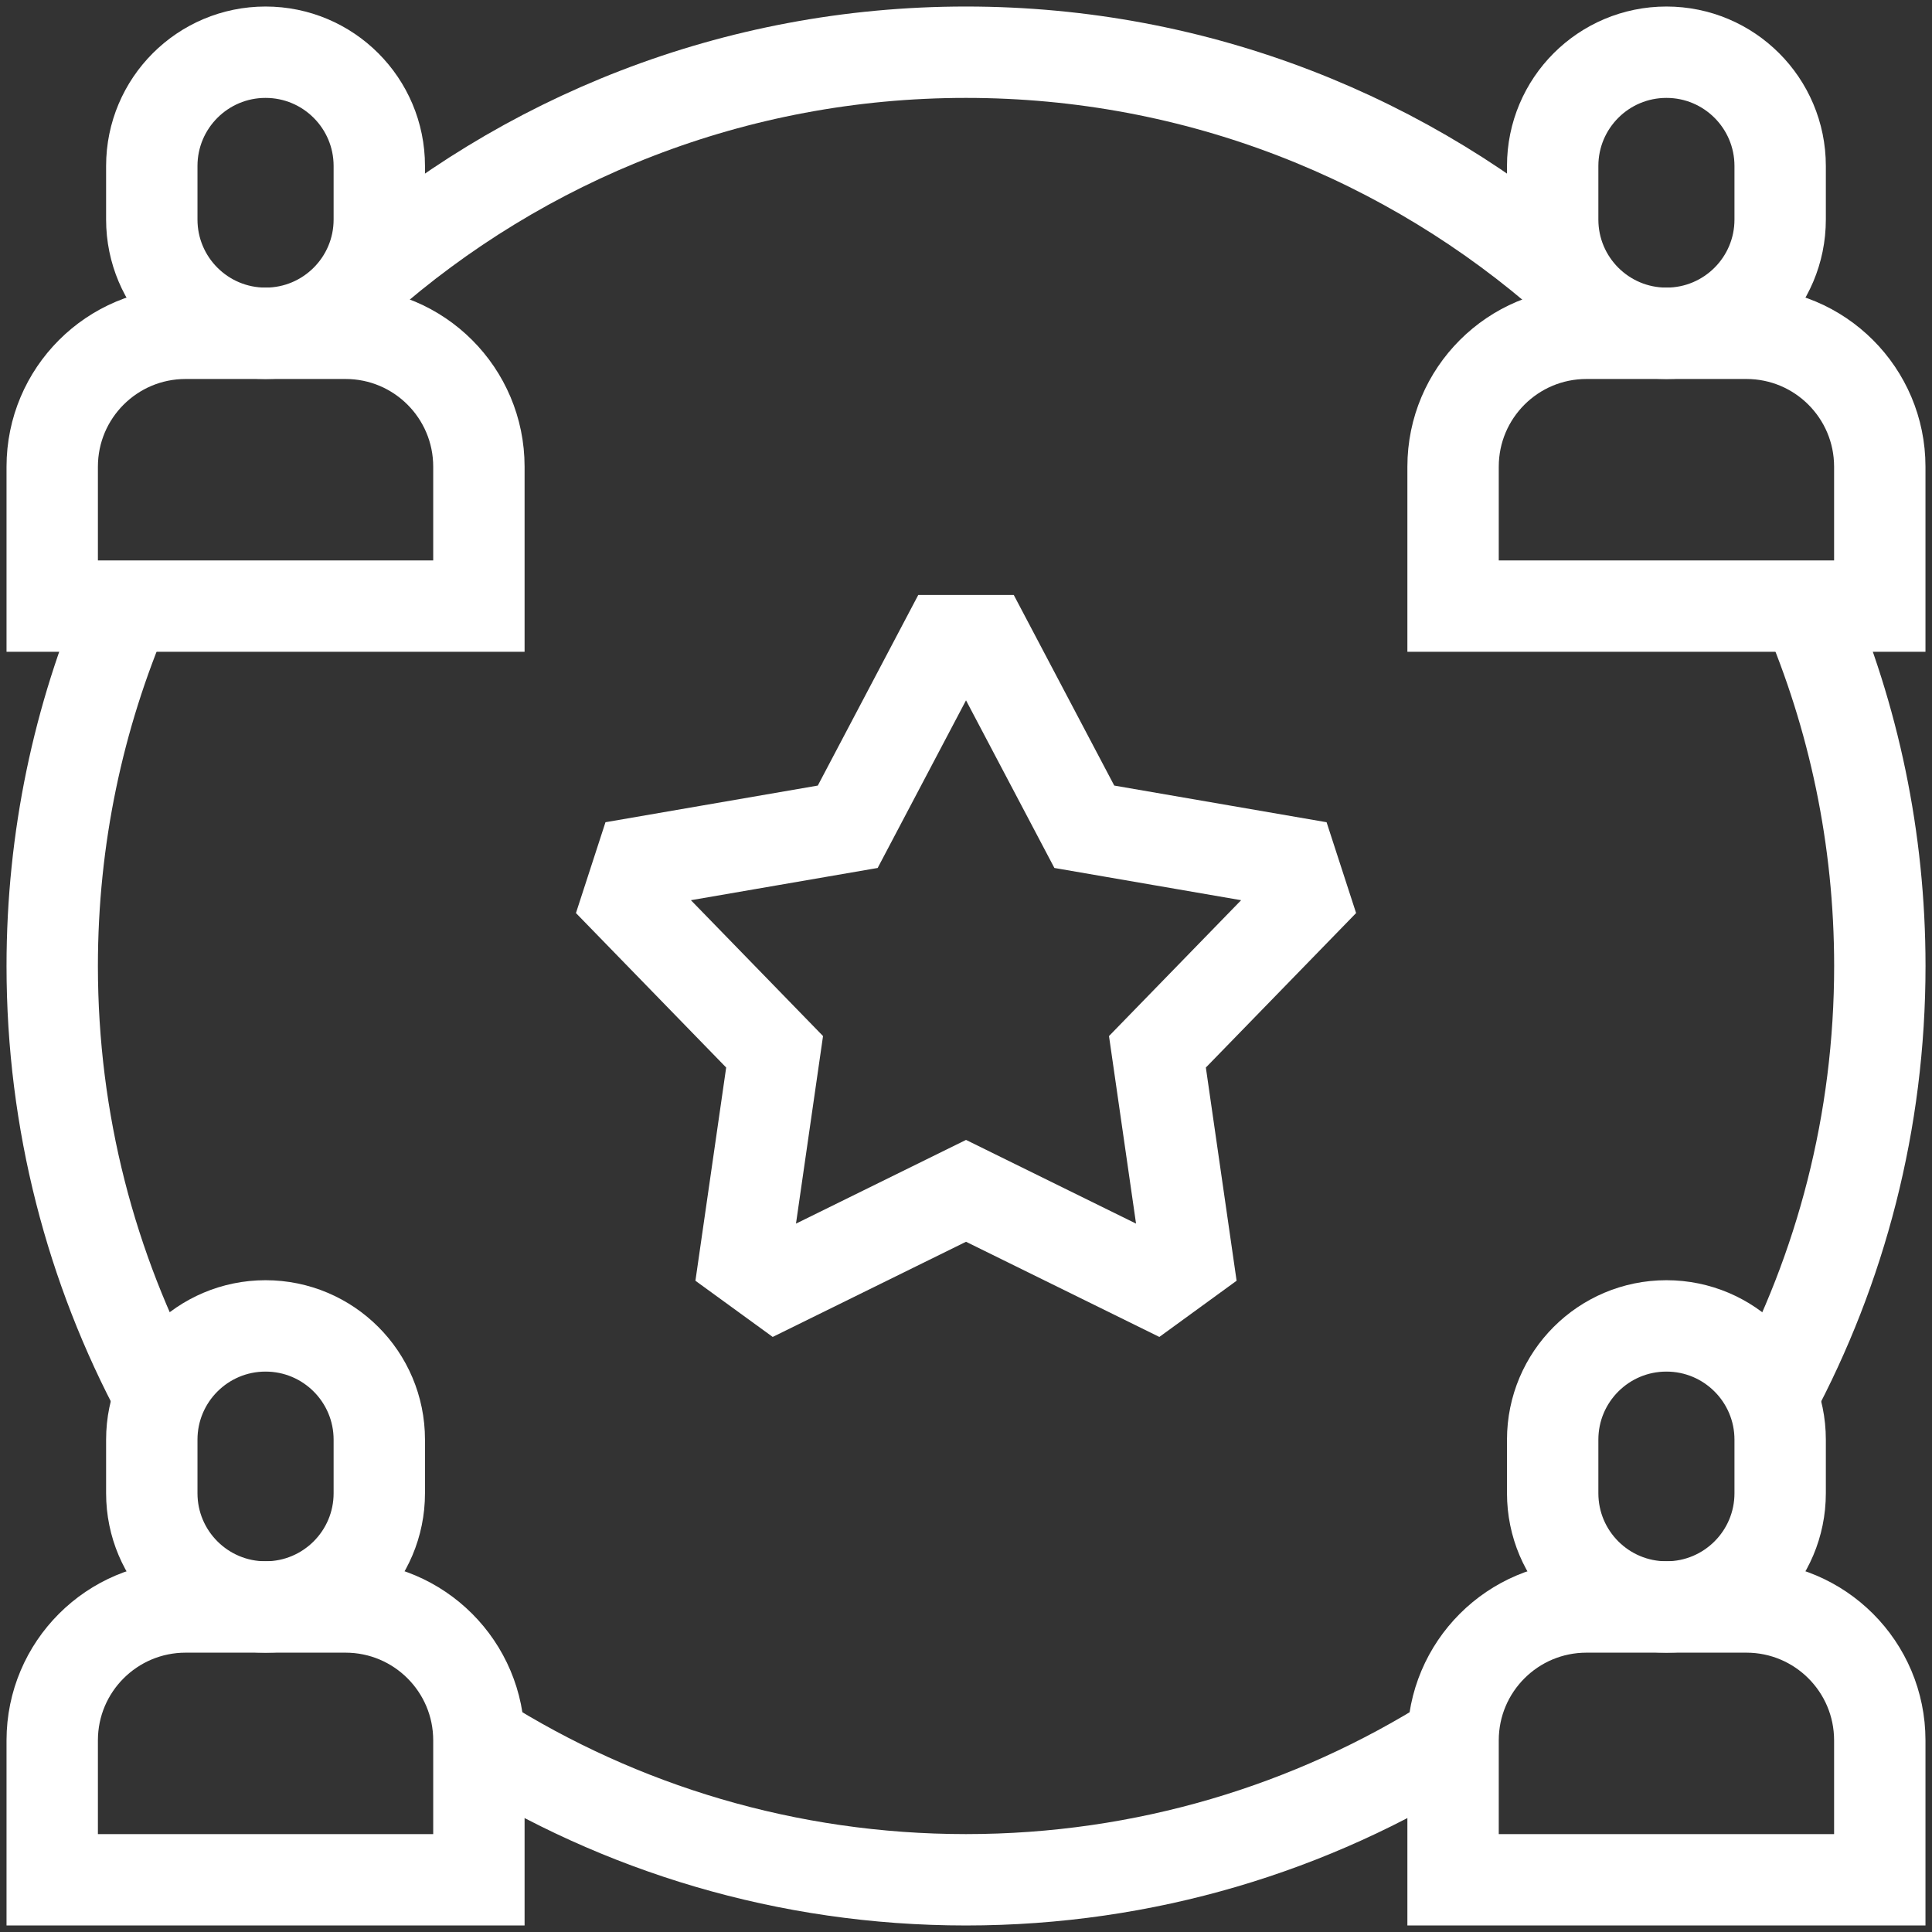 <svg width="74" height="74" viewBox="0 0 74 74" fill="none" xmlns="http://www.w3.org/2000/svg">
<rect x="0" y="0" width="74" height="74" fill="#333333" stroke="none"/>
<path d="M49.951 34.509L49.473 33.038L41.532 31.667L37.774 24.539H36.227L32.47 31.667L24.529 33.038L24.051 34.509L29.669 40.286L28.519 48.261L29.771 49.171L37.001 45.612L44.231 49.171L45.482 48.261L44.332 40.286L49.951 34.509Z" stroke="white" stroke-width="3.5" stroke-miterlimit="10"/>
<path d="M60.163 10.764C53.992 5.311 45.883 2 36.999 2C28.116 2 20.008 5.311 13.836 10.764" stroke="white" stroke-width="3.5" stroke-miterlimit="10"/>
<path d="M67.869 53.509C70.505 48.591 72.002 42.97 72.002 37C72.002 32.105 70.995 27.445 69.181 23.215" stroke="white" stroke-width="3.5" stroke-miterlimit="10"/>
<path d="M18.342 66.615C23.743 70.025 30.14 72 36.999 72C43.858 72 50.256 70.025 55.657 66.615" stroke="white" stroke-width="3.5" stroke-miterlimit="10"/>
<path d="M4.821 23.215C3.006 27.445 2 32.105 2 37C2 42.97 3.497 48.591 6.132 53.509" stroke="white" stroke-width="3.5" stroke-miterlimit="10"/>
<path d="M55.656 23.215V17.875C55.656 15.053 57.944 12.766 60.766 12.766H66.89C69.712 12.766 72 15.053 72 17.875V23.215H55.656Z" stroke="white" stroke-width="3.5" stroke-miterlimit="10"/>
<path d="M63.828 12.766C61.421 12.766 59.471 10.816 59.471 8.409V6.357C59.471 3.951 61.421 2 63.828 2C66.234 2 68.184 3.951 68.184 6.357V8.409C68.184 10.816 66.234 12.766 63.828 12.766Z" stroke="white" stroke-width="3.5" stroke-miterlimit="10"/>
<path d="M2 23.215V17.875C2 15.053 4.288 12.766 7.11 12.766H13.234C16.056 12.766 18.343 15.053 18.343 17.875V23.215H2Z" stroke="white" stroke-width="3.5" stroke-miterlimit="10"/>
<path d="M10.171 12.766C7.765 12.766 5.814 10.816 5.814 8.409V6.357C5.814 3.951 7.765 2 10.171 2C12.578 2 14.528 3.951 14.528 6.357V8.409C14.528 10.816 12.577 12.766 10.171 12.766Z" stroke="white" stroke-width="3.5" stroke-miterlimit="10"/>
<path d="M55.656 72V66.66C55.656 63.838 57.944 61.551 60.766 61.551H66.89C69.712 61.551 72 63.838 72 66.66V72H55.656Z" stroke="white" stroke-width="3.5" stroke-miterlimit="10"/>
<path d="M63.828 61.551C61.421 61.551 59.471 59.601 59.471 57.194V55.142C59.471 52.736 61.421 50.785 63.828 50.785C66.234 50.785 68.184 52.736 68.184 55.142V57.194C68.184 59.601 66.234 61.551 63.828 61.551Z" stroke="white" stroke-width="3.5" stroke-miterlimit="10"/>
<path d="M2 72V66.66C2 63.838 4.288 61.551 7.11 61.551H13.234C16.056 61.551 18.343 63.838 18.343 66.66V72H2Z" stroke="white" stroke-width="3.5" stroke-miterlimit="10"/>
<path d="M10.171 61.551C7.765 61.551 5.814 59.601 5.814 57.194V55.142C5.814 52.736 7.765 50.785 10.171 50.785C12.578 50.785 14.528 52.736 14.528 55.142V57.194C14.528 59.601 12.577 61.551 10.171 61.551Z" stroke="white" stroke-width="3.5" stroke-miterlimit="10"/>
</svg>
